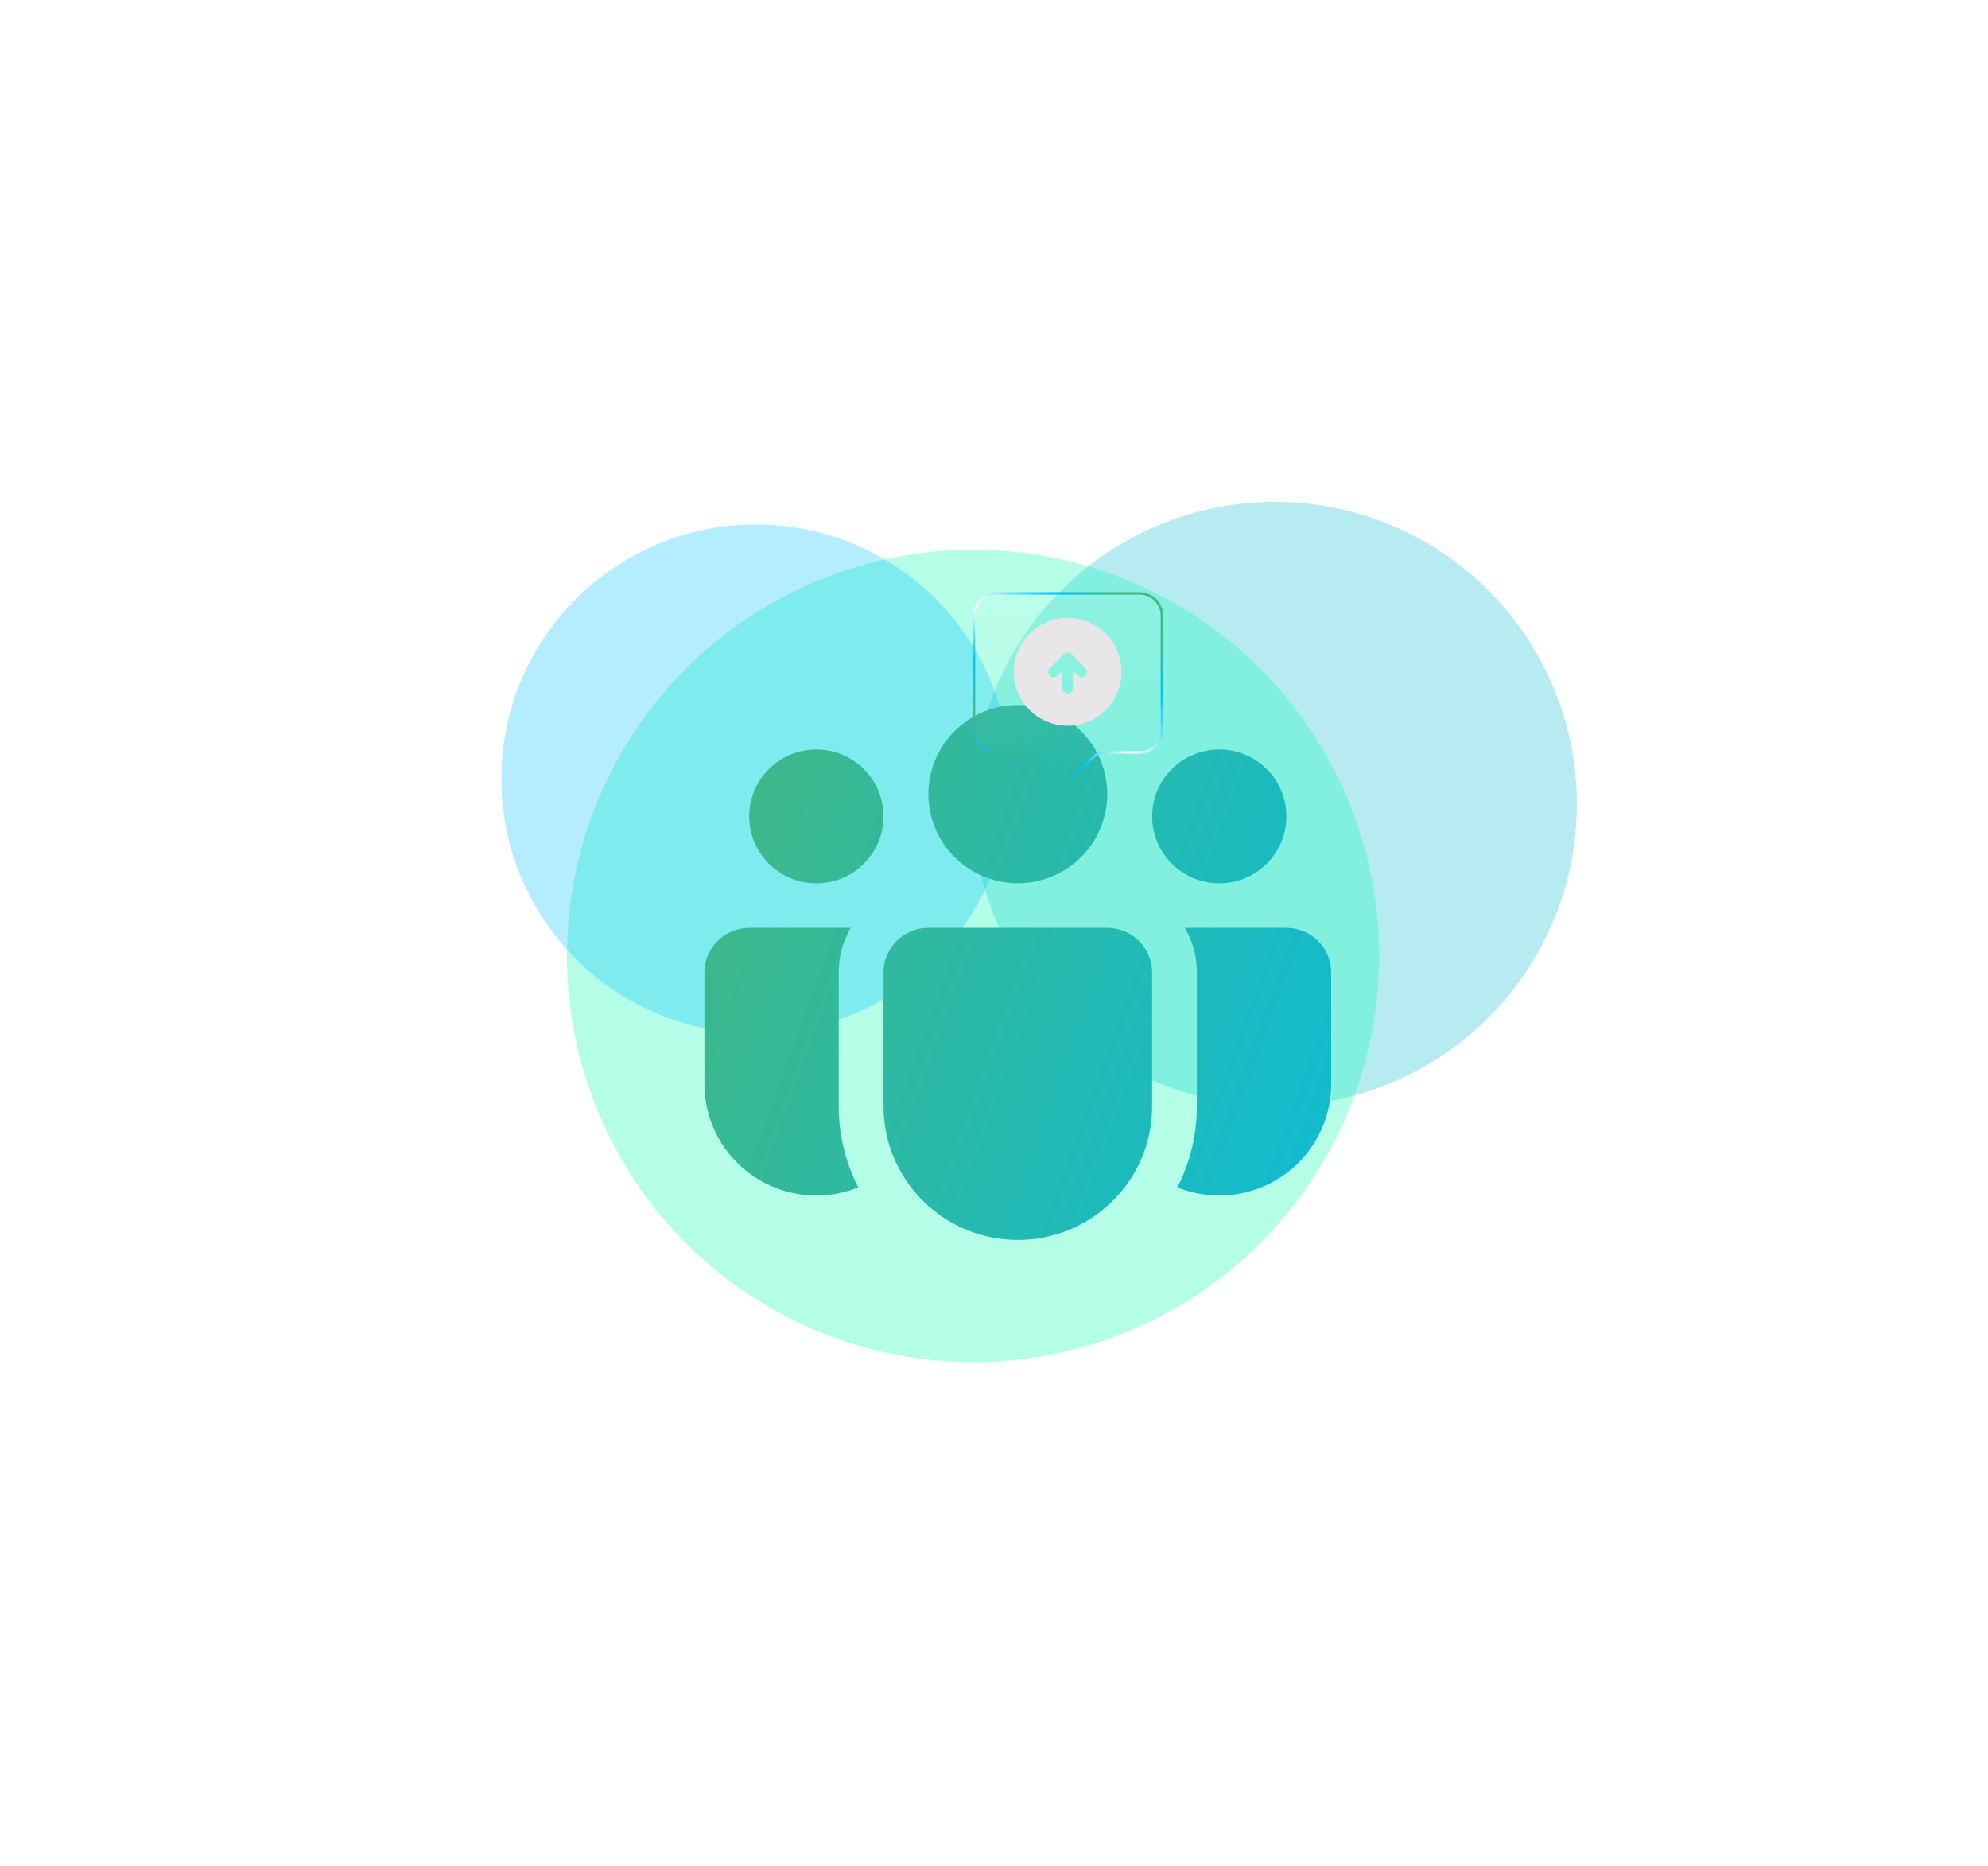 <svg width="793" height="744" viewBox="0 0 793 744" fill="none" xmlns="http://www.w3.org/2000/svg">
<g opacity="0.3" filter="url(#filter0_f_2130_12363)">
<circle cx="508.5" cy="320.646" r="120.5" fill="#0EBBD2"/>
</g>
<g opacity="0.3" filter="url(#filter1_f_2130_12363)">
<circle cx="388.15" cy="381.218" r="162" fill="#02FAAF"/>
</g>
<g opacity="0.3" filter="url(#filter2_f_2130_12363)">
<circle cx="301.5" cy="310.646" r="101.5" fill="#00C2FF"/>
</g>
<path d="M406 281.146C401.315 281.146 396.675 282.065 392.346 283.85C388.018 285.636 384.085 288.254 380.771 291.553C377.458 294.853 374.83 298.77 373.037 303.081C371.244 307.393 370.321 312.013 370.321 316.68C370.321 321.346 371.244 325.967 373.037 330.278C374.83 334.589 377.458 338.506 380.771 341.806C384.085 345.106 388.018 347.723 392.346 349.509C396.675 351.295 401.315 352.214 406 352.214C415.463 352.214 424.538 348.47 431.229 341.806C437.92 335.142 441.679 326.104 441.679 316.68C441.679 307.255 437.92 298.217 431.229 291.553C424.538 284.889 415.463 281.146 406 281.146ZM486.357 298.895C479.253 298.895 472.44 301.705 467.417 306.708C462.393 311.711 459.571 318.497 459.571 325.572C459.571 332.647 462.393 339.433 467.417 344.436C472.44 349.439 479.253 352.249 486.357 352.249C493.461 352.249 500.274 349.439 505.298 344.436C510.321 339.433 513.143 332.647 513.143 325.572C513.143 318.497 510.321 311.711 505.298 306.708C500.274 301.705 493.461 298.895 486.357 298.895ZM325.643 298.895C318.539 298.895 311.726 301.705 306.703 306.708C301.679 311.711 298.857 318.497 298.857 325.572C298.857 332.647 301.679 339.433 306.703 344.436C311.726 349.439 318.539 352.249 325.643 352.249C332.747 352.249 339.56 349.439 344.583 344.436C349.607 339.433 352.429 332.647 352.429 325.572C352.429 318.497 349.607 311.711 344.583 306.708C339.56 301.705 332.747 298.895 325.643 298.895ZM352.429 387.695C352.462 382.999 354.358 378.508 357.703 375.199C361.048 371.891 365.571 370.034 370.286 370.034H441.714C446.45 370.034 450.992 371.908 454.341 375.243C457.69 378.579 459.571 383.102 459.571 387.819V441.174C459.57 446.771 458.691 452.334 456.964 457.66C453.01 469.731 444.865 480.002 433.991 486.63C423.118 493.258 410.228 495.808 397.636 493.822C385.045 491.836 373.576 485.445 365.291 475.795C357.005 466.146 352.445 453.871 352.429 441.174V387.695ZM334.571 387.819C334.571 381.328 336.304 375.263 339.357 370.034H298.857C294.121 370.034 289.579 371.908 286.23 375.243C282.881 378.579 281 383.102 281 387.819V432.281C280.998 439.561 282.79 446.73 286.219 453.158C289.649 459.586 294.61 465.078 300.669 469.15C306.727 473.222 313.697 475.751 320.965 476.514C328.234 477.276 335.58 476.25 342.357 473.524C337.217 463.504 334.549 452.408 334.571 441.156V387.819ZM477.429 387.819V441.174C477.429 452.823 474.625 463.814 469.643 473.524C476.42 476.25 483.766 477.276 491.035 476.514C498.304 475.751 505.273 473.222 511.331 469.15C517.39 465.078 522.351 459.586 525.781 453.158C529.21 446.73 531.002 439.561 531 432.281V387.819C531 383.102 529.119 378.579 525.77 375.243C522.421 371.908 517.879 370.034 513.143 370.034H472.643C475.679 375.263 477.429 381.328 477.429 387.819Z" fill="url(#paint0_linear_2130_12363)"/>
<g clip-path="url(#clip0_2130_12363)" filter="url(#filter3_b_2130_12363)">
<path d="M463.5 245.575V291.15C463.5 296.078 459.483 300.08 454.528 300.08H439.982C438.767 300.08 437.61 300.551 436.752 301.419C436.752 301.42 436.751 301.421 436.751 301.421L428.537 309.598C427.139 310.99 424.875 310.99 423.477 309.598L415.26 301.418C414.406 300.568 413.237 300.08 412.032 300.08H397.472C392.517 300.08 388.5 296.078 388.5 291.15V245.575C388.5 240.647 392.517 236.646 397.472 236.646H454.528C459.483 236.646 463.5 240.647 463.5 245.575Z" fill="url(#paint1_linear_2130_12363)" fill-opacity="0.1"/>
<path d="M463.5 245.575V291.15C463.5 296.078 459.483 300.08 454.528 300.08H439.982C438.767 300.08 437.61 300.551 436.752 301.419C436.752 301.42 436.751 301.421 436.751 301.421L428.537 309.598C427.139 310.99 424.875 310.99 423.477 309.598L415.26 301.418C414.406 300.568 413.237 300.08 412.032 300.08H397.472C392.517 300.08 388.5 296.078 388.5 291.15V245.575C388.5 240.647 392.517 236.646 397.472 236.646H454.528C459.483 236.646 463.5 240.647 463.5 245.575Z" stroke="url(#paint2_linear_2130_12363)" style="mix-blend-mode:overlay"/>
<path d="M432.971 266.411L427.381 260.821C426.987 260.427 426.485 260.23 425.876 260.23C425.267 260.23 424.765 260.427 424.371 260.821L418.727 266.465C418.333 266.859 418.144 267.352 418.161 267.944C418.179 268.536 418.385 269.028 418.781 269.421C419.175 269.815 419.677 270.012 420.286 270.012C420.895 270.012 421.397 269.815 421.791 269.421L423.726 267.486L423.726 274.42C423.726 275.029 423.932 275.531 424.345 275.925C424.758 276.319 425.268 276.516 425.876 276.516C426.485 276.516 426.996 276.31 427.409 275.897C427.821 275.484 428.027 274.974 428.026 274.366L428.026 267.486L430.014 269.475C430.409 269.869 430.902 270.057 431.494 270.04C432.086 270.023 432.578 269.817 432.971 269.421C433.365 269.027 433.562 268.525 433.562 267.916C433.562 267.307 433.365 266.805 432.971 266.411ZM447.376 267.916C447.376 270.89 446.811 273.685 445.681 276.301C444.552 278.917 443.021 281.192 441.087 283.127C439.152 285.062 436.877 286.594 434.261 287.722C431.645 288.85 428.85 289.415 425.876 289.416C422.902 289.416 420.107 288.851 417.491 287.722C414.875 286.592 412.599 285.061 410.664 283.127C408.729 281.192 407.198 278.917 406.07 276.301C404.942 273.685 404.377 270.89 404.376 267.916C404.376 264.942 404.94 262.147 406.07 259.531C407.199 256.915 408.731 254.64 410.664 252.705C412.599 250.77 414.875 249.238 417.491 248.108C420.107 246.979 422.902 246.415 425.876 246.416C428.85 246.416 431.645 246.981 434.261 248.11C436.877 249.24 439.152 250.771 441.087 252.705C443.022 254.64 444.554 256.915 445.684 259.531C446.813 262.147 447.377 264.942 447.376 267.916Z" fill="#E8E6E6"/>
</g>
<defs>
<filter id="filter0_f_2130_12363" x="188" y="0.146" width="641" height="641" filterUnits="userSpaceOnUse" color-interpolation-filters="sRGB">
<feFlood flood-opacity="0" result="BackgroundImageFix"/>
<feBlend mode="normal" in="SourceGraphic" in2="BackgroundImageFix" result="shape"/>
<feGaussianBlur stdDeviation="100" result="effect1_foregroundBlur_2130_12363"/>
</filter>
<filter id="filter1_f_2130_12363" x="26.15" y="19.218" width="724" height="724" filterUnits="userSpaceOnUse" color-interpolation-filters="sRGB">
<feFlood flood-opacity="0" result="BackgroundImageFix"/>
<feBlend mode="normal" in="SourceGraphic" in2="BackgroundImageFix" result="shape"/>
<feGaussianBlur stdDeviation="100" result="effect1_foregroundBlur_2130_12363"/>
</filter>
<filter id="filter2_f_2130_12363" x="0" y="9.146" width="603" height="603" filterUnits="userSpaceOnUse" color-interpolation-filters="sRGB">
<feFlood flood-opacity="0" result="BackgroundImageFix"/>
<feBlend mode="normal" in="SourceGraphic" in2="BackgroundImageFix" result="shape"/>
<feGaussianBlur stdDeviation="100" result="effect1_foregroundBlur_2130_12363"/>
</filter>
<filter id="filter3_b_2130_12363" x="348" y="196.146" width="156" height="155" filterUnits="userSpaceOnUse" color-interpolation-filters="sRGB">
<feFlood flood-opacity="0" result="BackgroundImageFix"/>
<feGaussianBlur in="BackgroundImageFix" stdDeviation="20"/>
<feComposite in2="SourceAlpha" operator="in" result="effect1_backgroundBlur_2130_12363"/>
<feBlend mode="normal" in="SourceGraphic" in2="effect1_backgroundBlur_2130_12363" result="shape"/>
</filter>
<linearGradient id="paint0_linear_2130_12363" x1="281" y1="281.146" x2="570.319" y2="386.388" gradientUnits="userSpaceOnUse">
<stop stop-color="#42B883"/>
<stop offset="0" stop-color="#42B883"/>
<stop offset="1" stop-color="#0EBBD2"/>
</linearGradient>
<linearGradient id="paint1_linear_2130_12363" x1="426" y1="236.146" x2="426" y2="311.142" gradientUnits="userSpaceOnUse">
<stop stop-color="white"/>
<stop offset="1" stop-color="white" stop-opacity="0"/>
</linearGradient>
<linearGradient id="paint2_linear_2130_12363" x1="458.874" y1="238.793" x2="394.443" y2="306.592" gradientUnits="userSpaceOnUse">
<stop offset="0.083" stop-color="#42B883"/>
<stop offset="0.271" stop-color="#02C2FF"/>
<stop offset="0.531" stop-color="white"/>
<stop offset="0.703" stop-color="#02C2FF"/>
<stop offset="0.88" stop-color="#42B883"/>
<stop offset="1" stop-color="#02C2FF"/>
</linearGradient>
<clipPath id="clip0_2130_12363">
<rect width="76" height="75" fill="white" transform="translate(388 236.146)"/>
</clipPath>
</defs>
</svg>
